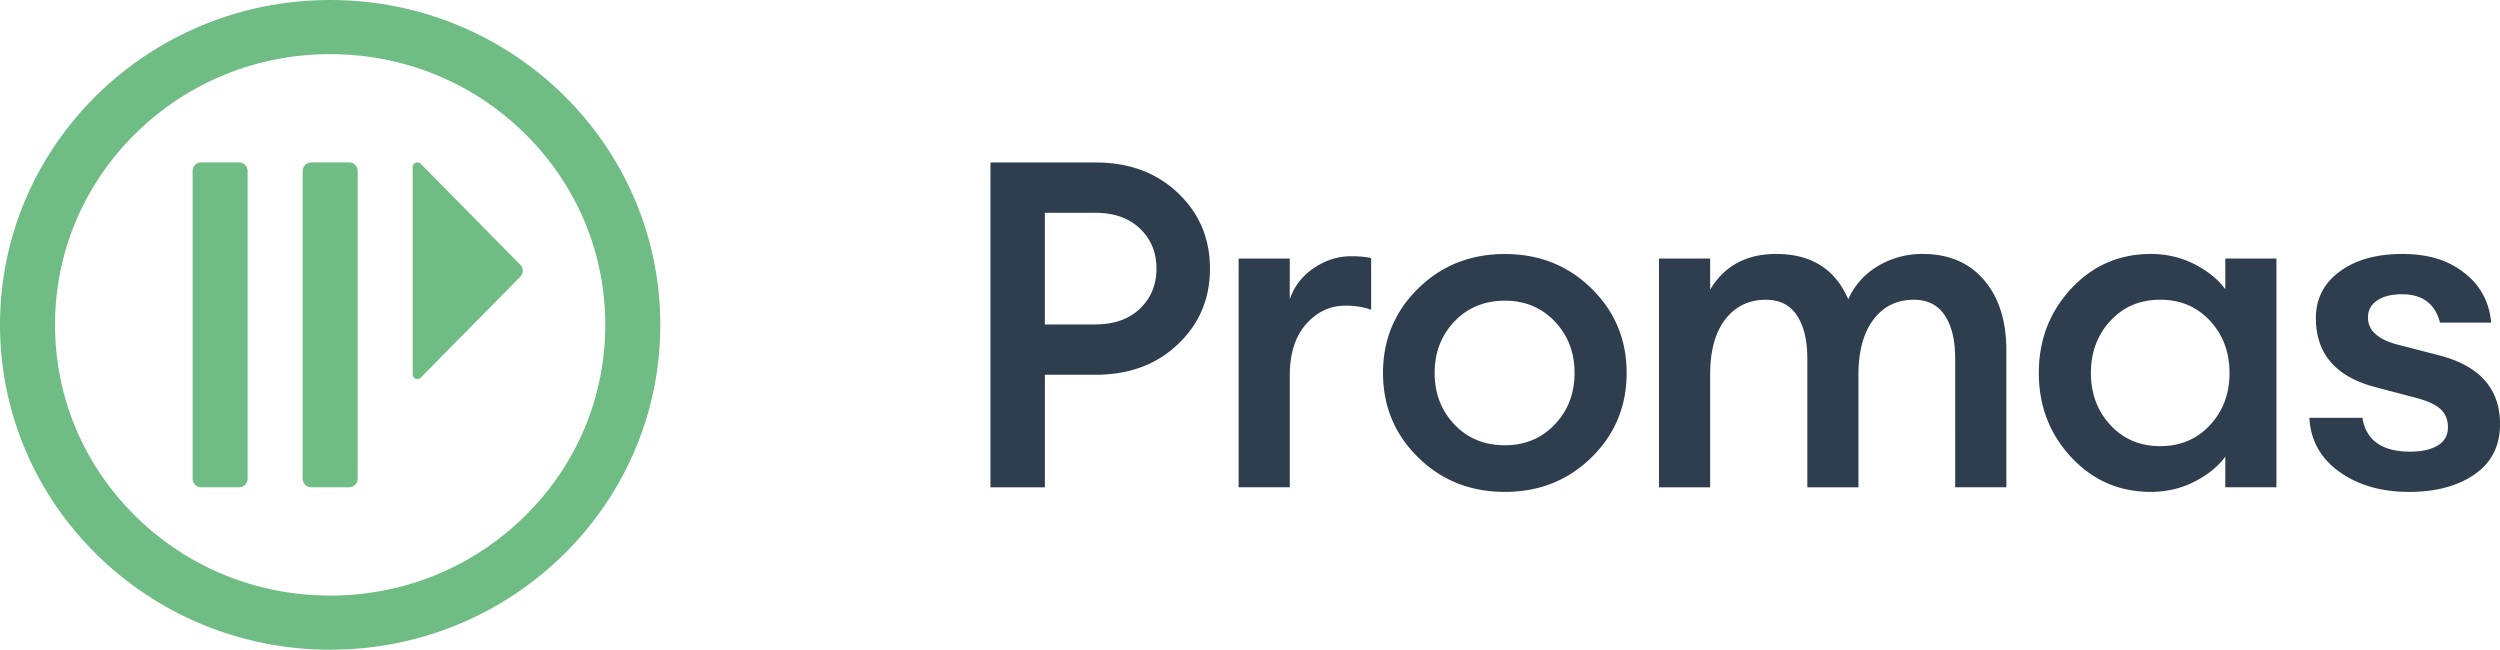 <svg xmlns="http://www.w3.org/2000/svg" width="177" height="46" viewBox="0 0 177 46" fill="none"><g clip-path="url(#a)"><path d="M14.25 11.5h2.669c.337 0 .612.27.612.603v21.792a.609.609 0 0 1-.612.603H14.25a.609.609 0 0 1-.613-.603V12.103a.61.61 0 0 1 .613-.603zm7.792 0h2.668c.338 0 .613.27.613.603v21.792a.608.608 0 0 1-.613.603h-2.668a.608.608 0 0 1-.613-.603V12.103a.61.61 0 0 1 .613-.603z" fill="#6FBC85"></path><path d="M23.375 0C10.465 0 0 10.297 0 23s10.465 23 23.375 23S46.75 35.703 46.75 23 36.285 0 23.375 0zm13.774 36.553c-3.68 3.62-8.571 5.614-13.774 5.614-5.203 0-10.095-1.994-13.774-5.614C5.921 32.933 3.896 28.12 3.896 23c0-5.12 2.026-9.933 5.705-13.553 3.68-3.62 8.57-5.614 13.774-5.614 5.203 0 10.094 1.994 13.774 5.614 3.68 3.62 5.705 8.433 5.705 13.553 0 5.12-2.026 9.933-5.705 13.553z" fill="#6FBC85"></path><path d="M29.788 11.598c-.208-.21-.57-.066-.57.228V26.51c0 .291.362.436.57.227l7.047-7.144a.603.603 0 0 0 0-.85l-7.047-7.145z" fill="#6FBC85"></path><path d="M83.392 13.657c1.515 1.438 2.273 3.222 2.273 5.36 0 2.139-.758 3.925-2.273 5.36-1.515 1.438-3.456 2.156-5.826 2.156h-3.589v7.97h-3.852v-23h7.44c2.37 0 4.314.717 5.827 2.154zm-2.684 8.195c.78-.745 1.17-1.689 1.17-2.834 0-1.146-.39-2.09-1.17-2.835-.779-.745-1.837-1.118-3.177-1.118h-3.556v7.905h3.556c1.338 0 2.398-.372 3.177-1.118zm6.987 12.65V18.304h3.62v2.884c.308-.907.873-1.642 1.695-2.202.823-.563 1.706-.844 2.652-.844.571 0 1.043.043 1.415.13v3.661c-.526-.194-1.13-.292-1.811-.292-1.098 0-2.03.437-2.799 1.312-.768.875-1.151 2.09-1.151 3.644V34.5h-3.621v.002zm24.987-2.121c-1.658 1.631-3.703 2.445-6.14 2.445s-4.482-.816-6.14-2.445c-1.658-1.631-2.485-3.622-2.485-5.976 0-2.353.829-4.346 2.485-5.976 1.658-1.63 3.703-2.444 6.14-2.444s4.482.815 6.14 2.445c1.658 1.63 2.485 3.622 2.485 5.975 0 2.354-.829 4.347-2.485 5.976zm-6.14-.858c1.426 0 2.606-.492 3.539-1.474.932-.982 1.398-2.198 1.398-3.644 0-1.446-.468-2.662-1.398-3.643-.933-.982-2.113-1.474-3.539-1.474-1.426 0-2.638.492-3.571 1.474-.933.983-1.398 2.197-1.398 3.643 0 1.446.465 2.662 1.398 3.644.933.984 2.123 1.474 3.571 1.474zm31.885 2.979V25.4c0-1.316-.247-2.342-.74-3.077-.494-.735-1.223-1.101-2.19-1.101-1.165 0-2.098.443-2.799 1.329-.703.886-1.076 2.127-1.119 3.724v8.23h-3.621v-9.103c0-1.316-.247-2.342-.74-3.077-.494-.735-1.223-1.101-2.19-1.101-1.208 0-2.169.464-2.881 1.393-.714.928-1.069 2.236-1.069 3.918v7.97h-3.621v-16.2h3.621v2.201c1.008-1.684 2.567-2.526 4.675-2.526 2.48 0 4.181 1.07 5.103 3.208a5.138 5.138 0 0 1 2.123-2.364 6.083 6.083 0 0 1 3.145-.844c1.844 0 3.292.616 4.346 1.847 1.054 1.23 1.58 2.894 1.58 4.987V34.5h-3.621l-.002.002zm13.856.324c-2.238 0-4.121-.82-5.647-2.462-1.525-1.642-2.287-3.629-2.287-5.96 0-2.333.762-4.32 2.287-5.962 1.526-1.642 3.407-2.462 5.647-2.462 1.119 0 2.152.243 3.095.729.944.485 1.669 1.075 2.173 1.765v-2.17h3.621V34.5h-3.621v-2.17c-.504.692-1.229 1.28-2.173 1.765-.943.486-1.976.729-3.095.729v.002zm-2.863-4.73c.922.994 2.095 1.49 3.523 1.49 1.429 0 2.602-.495 3.524-1.49.922-.992 1.383-2.223 1.383-3.693 0-1.47-.461-2.7-1.383-3.693-.922-.992-2.095-1.49-3.524-1.49-1.428 0-2.601.496-3.523 1.49-.922.995-1.383 2.226-1.383 3.693 0 1.468.461 2.7 1.383 3.693zm21.128 4.73c-1.954 0-3.595-.475-4.922-1.425-1.329-.95-2.036-2.223-2.123-3.823h3.753c.264 1.6 1.394 2.398 3.392 2.398.811 0 1.458-.144 1.941-.436.483-.292.725-.718.725-1.28s-.186-1.005-.56-1.329c-.375-.324-1-.594-1.877-.81l-2.699-.713c-2.809-.734-4.214-2.364-4.214-4.891 0-1.361.561-2.456 1.68-3.289 1.119-.83 2.601-1.248 4.443-1.248 1.842 0 3.238.443 4.379 1.33 1.14.885 1.776 2.063 1.909 3.53h-3.621c-.351-1.34-1.251-2.008-2.699-2.008-.725 0-1.305.145-1.745.437-.439.291-.658.696-.658 1.214 0 .928.736 1.575 2.206 1.944l2.766.713c2.919.735 4.378 2.364 4.378 4.892 0 1.533-.597 2.715-1.794 3.548-1.197.83-2.749 1.248-4.658 1.248l-.002-.002z" fill="#2F3E4F"></path></g><defs><clipPath id="a"><path fill="#fff" d="M0 0h177v46H0z"></path></clipPath></defs></svg>